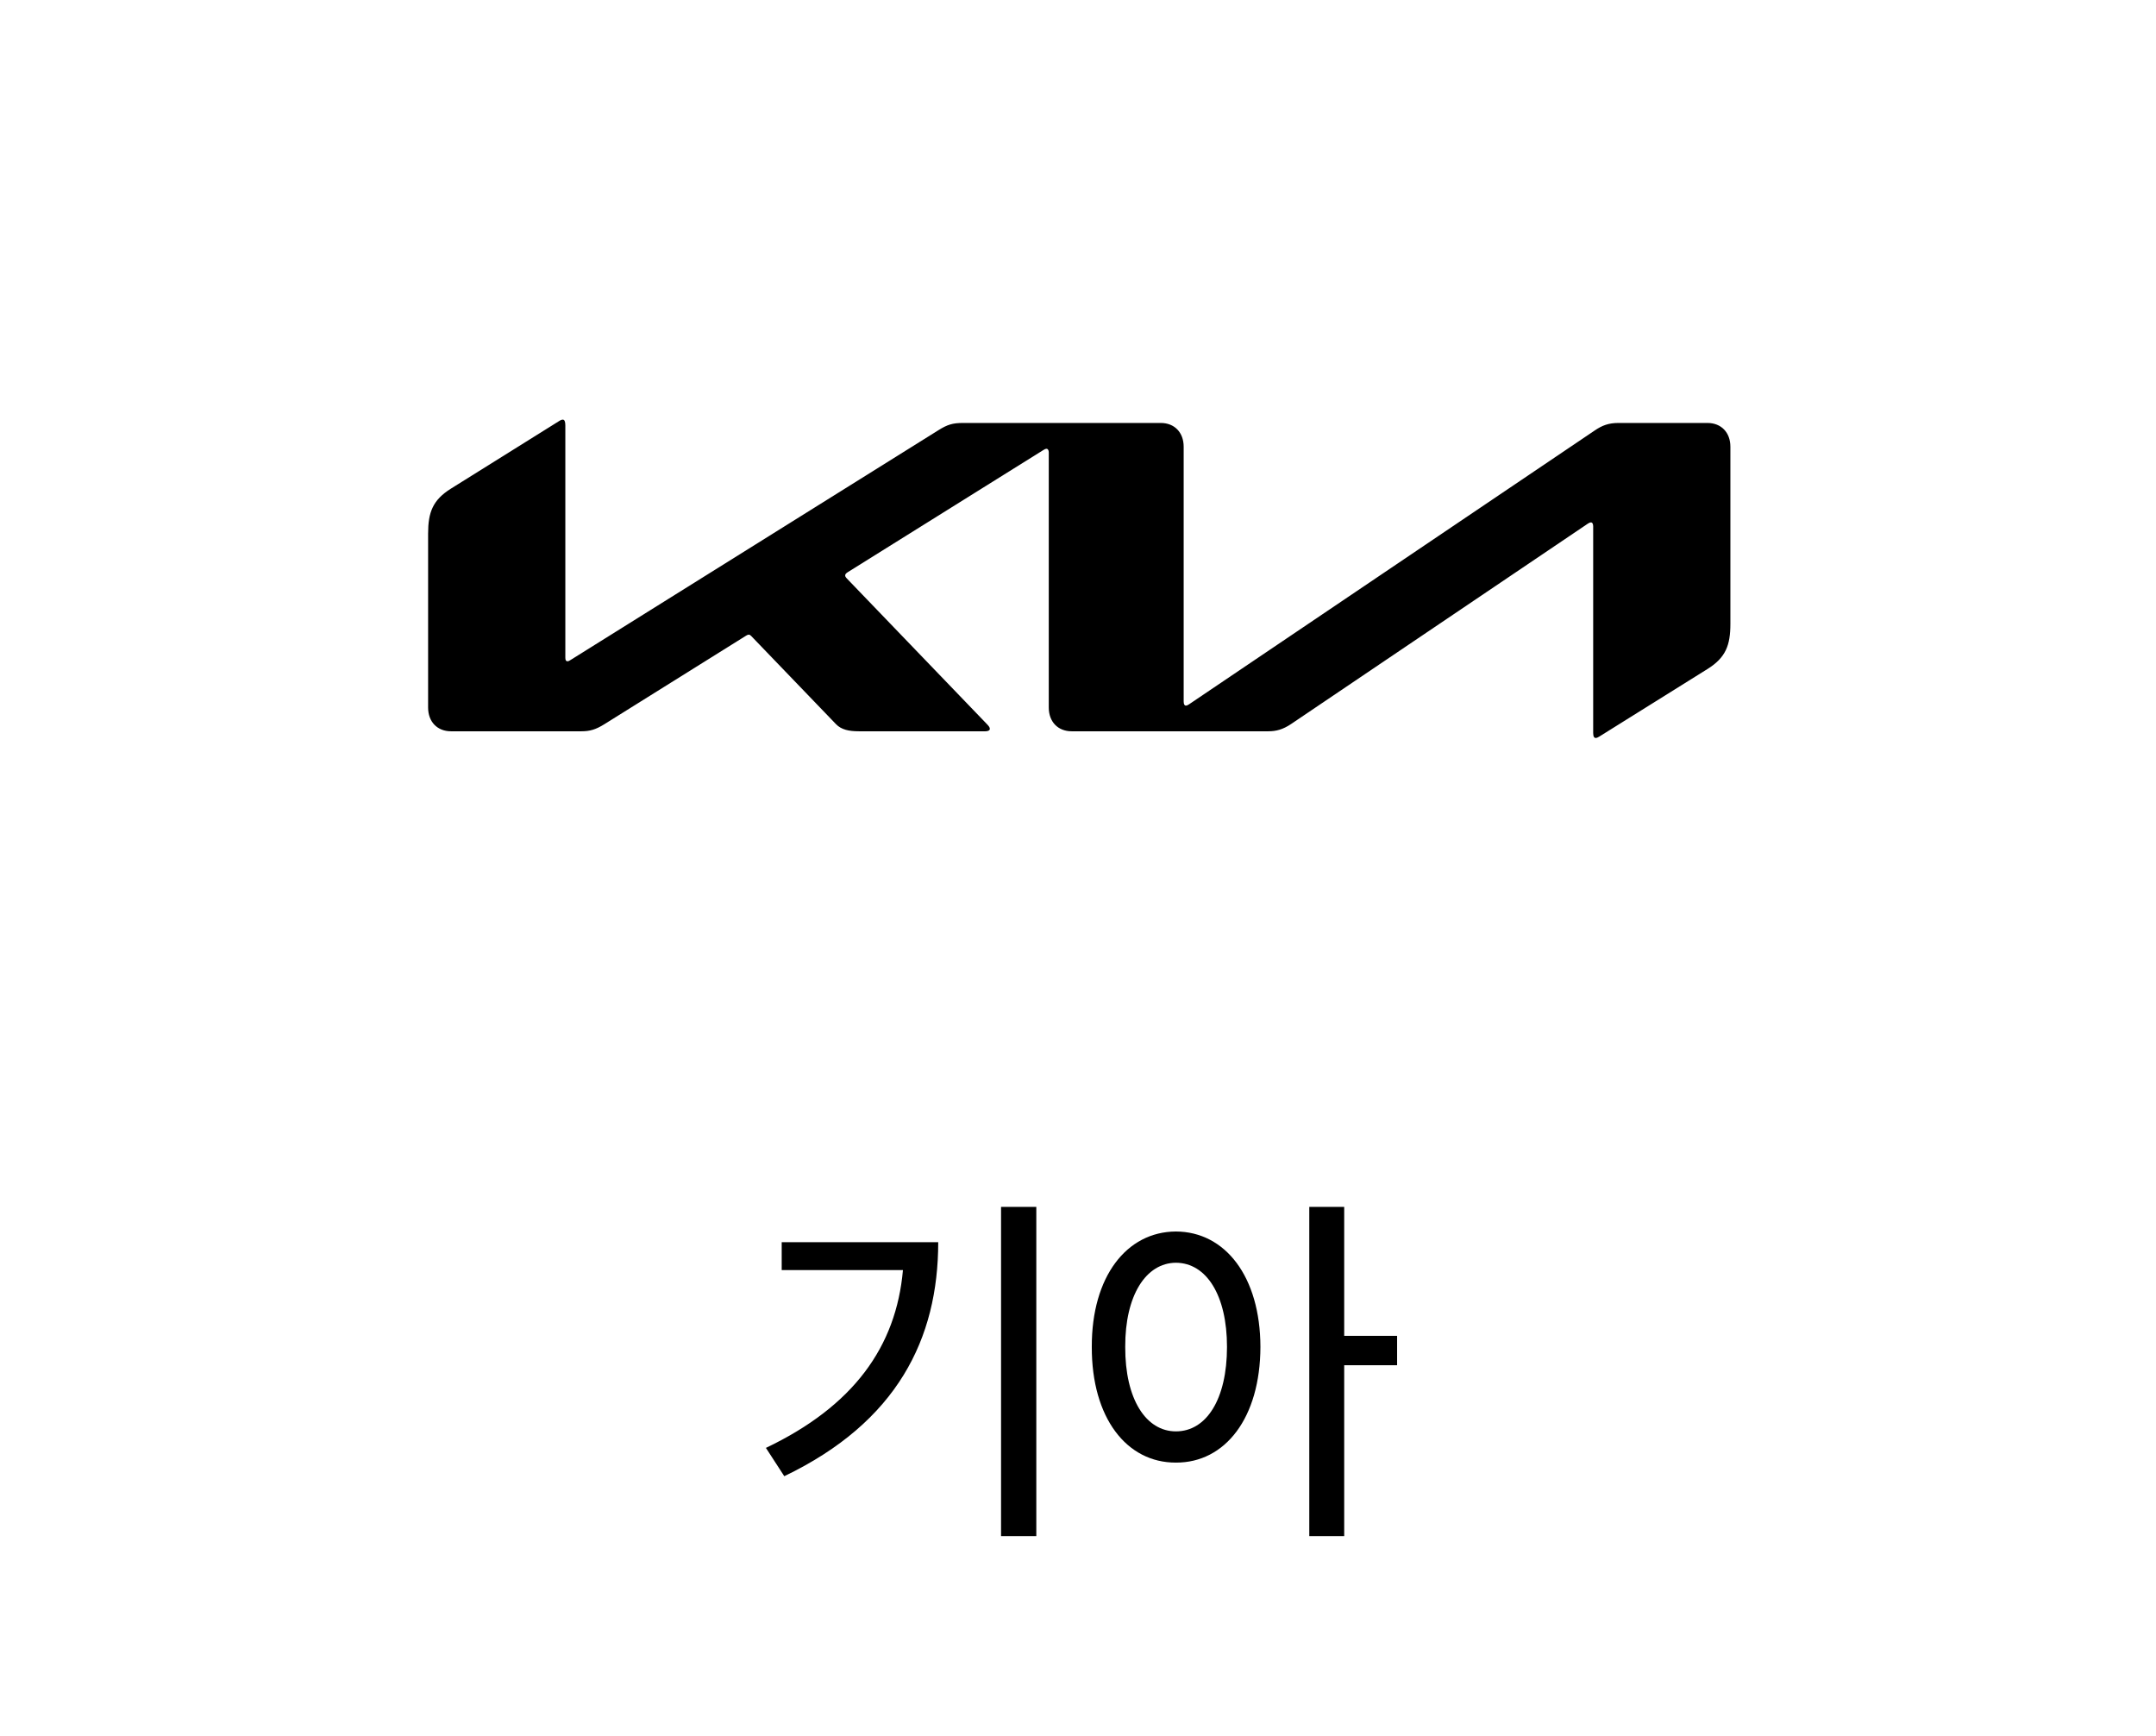 <svg width="149" height="120" viewBox="0 0 149 120" fill="none" xmlns="http://www.w3.org/2000/svg">
<path d="M81.805 48.492C81.805 48.665 81.856 48.764 81.954 48.764C82.024 48.764 82.091 48.731 82.172 48.676L110.223 29.742C110.716 29.407 111.167 29.231 111.84 29.231H118.005C118.953 29.231 119.586 29.889 119.586 30.875V43.111C119.586 44.589 119.27 45.443 118.007 46.233L110.528 50.903C110.429 50.968 110.348 51 110.278 51C110.188 51 110.104 50.927 110.104 50.661V36.379C110.104 36.223 110.054 36.104 109.953 36.104C109.883 36.104 109.818 36.136 109.737 36.188L89.229 50.035C88.654 50.423 88.181 50.539 87.656 50.539H74.061C73.112 50.539 72.48 49.882 72.48 48.896V31.262C72.48 31.133 72.424 31.015 72.329 31.015C72.259 31.015 72.194 31.046 72.108 31.101L58.583 39.546C58.448 39.63 58.41 39.701 58.41 39.767C58.41 39.829 58.434 39.884 58.53 39.984L68.189 50.026C68.318 50.16 68.407 50.261 68.407 50.367C68.407 50.486 68.266 50.539 68.101 50.539H59.358C58.673 50.539 58.146 50.431 57.776 50.047L51.919 43.958C51.861 43.898 51.812 43.861 51.749 43.861C51.698 43.861 51.63 43.886 51.569 43.927L41.77 50.048C41.178 50.418 40.767 50.539 40.187 50.539H31.167C30.219 50.539 29.586 49.882 29.586 48.896V36.884C29.586 35.406 29.905 34.556 31.167 33.767L38.69 29.068C38.765 29.019 38.832 29 38.894 29C39.008 29 39.07 29.124 39.07 29.394V45.454C39.07 45.622 39.115 45.701 39.221 45.701C39.29 45.701 39.359 45.658 39.444 45.604L64.866 29.724C65.472 29.344 65.845 29.231 66.543 29.231H80.222C81.171 29.231 81.803 29.889 81.803 30.875V48.492H81.805Z" fill="black"/>
<path d="M71.619 83.408H69.182V106.158H71.619V83.408ZM52.932 100.064L54.201 102.02C62.009 98.274 64.84 92.511 64.84 85.846H54.023V87.775H62.402C61.933 93.082 58.975 97.183 52.932 100.064ZM81.268 85.109C77.865 85.122 75.44 88.22 75.453 93.082C75.44 97.995 77.865 101.093 81.268 101.08C84.67 101.093 87.095 97.995 87.107 93.082C87.095 88.22 84.67 85.122 81.268 85.109ZM77.764 93.082C77.751 89.515 79.198 87.28 81.268 87.268C83.375 87.28 84.797 89.515 84.797 93.082C84.797 96.7 83.375 98.922 81.268 98.922C79.198 98.922 77.751 96.7 77.764 93.082ZM90.484 106.158H92.897V94.352H96.553V92.32H92.897V83.408H90.484V106.158Z" fill="black"/>
</svg>
